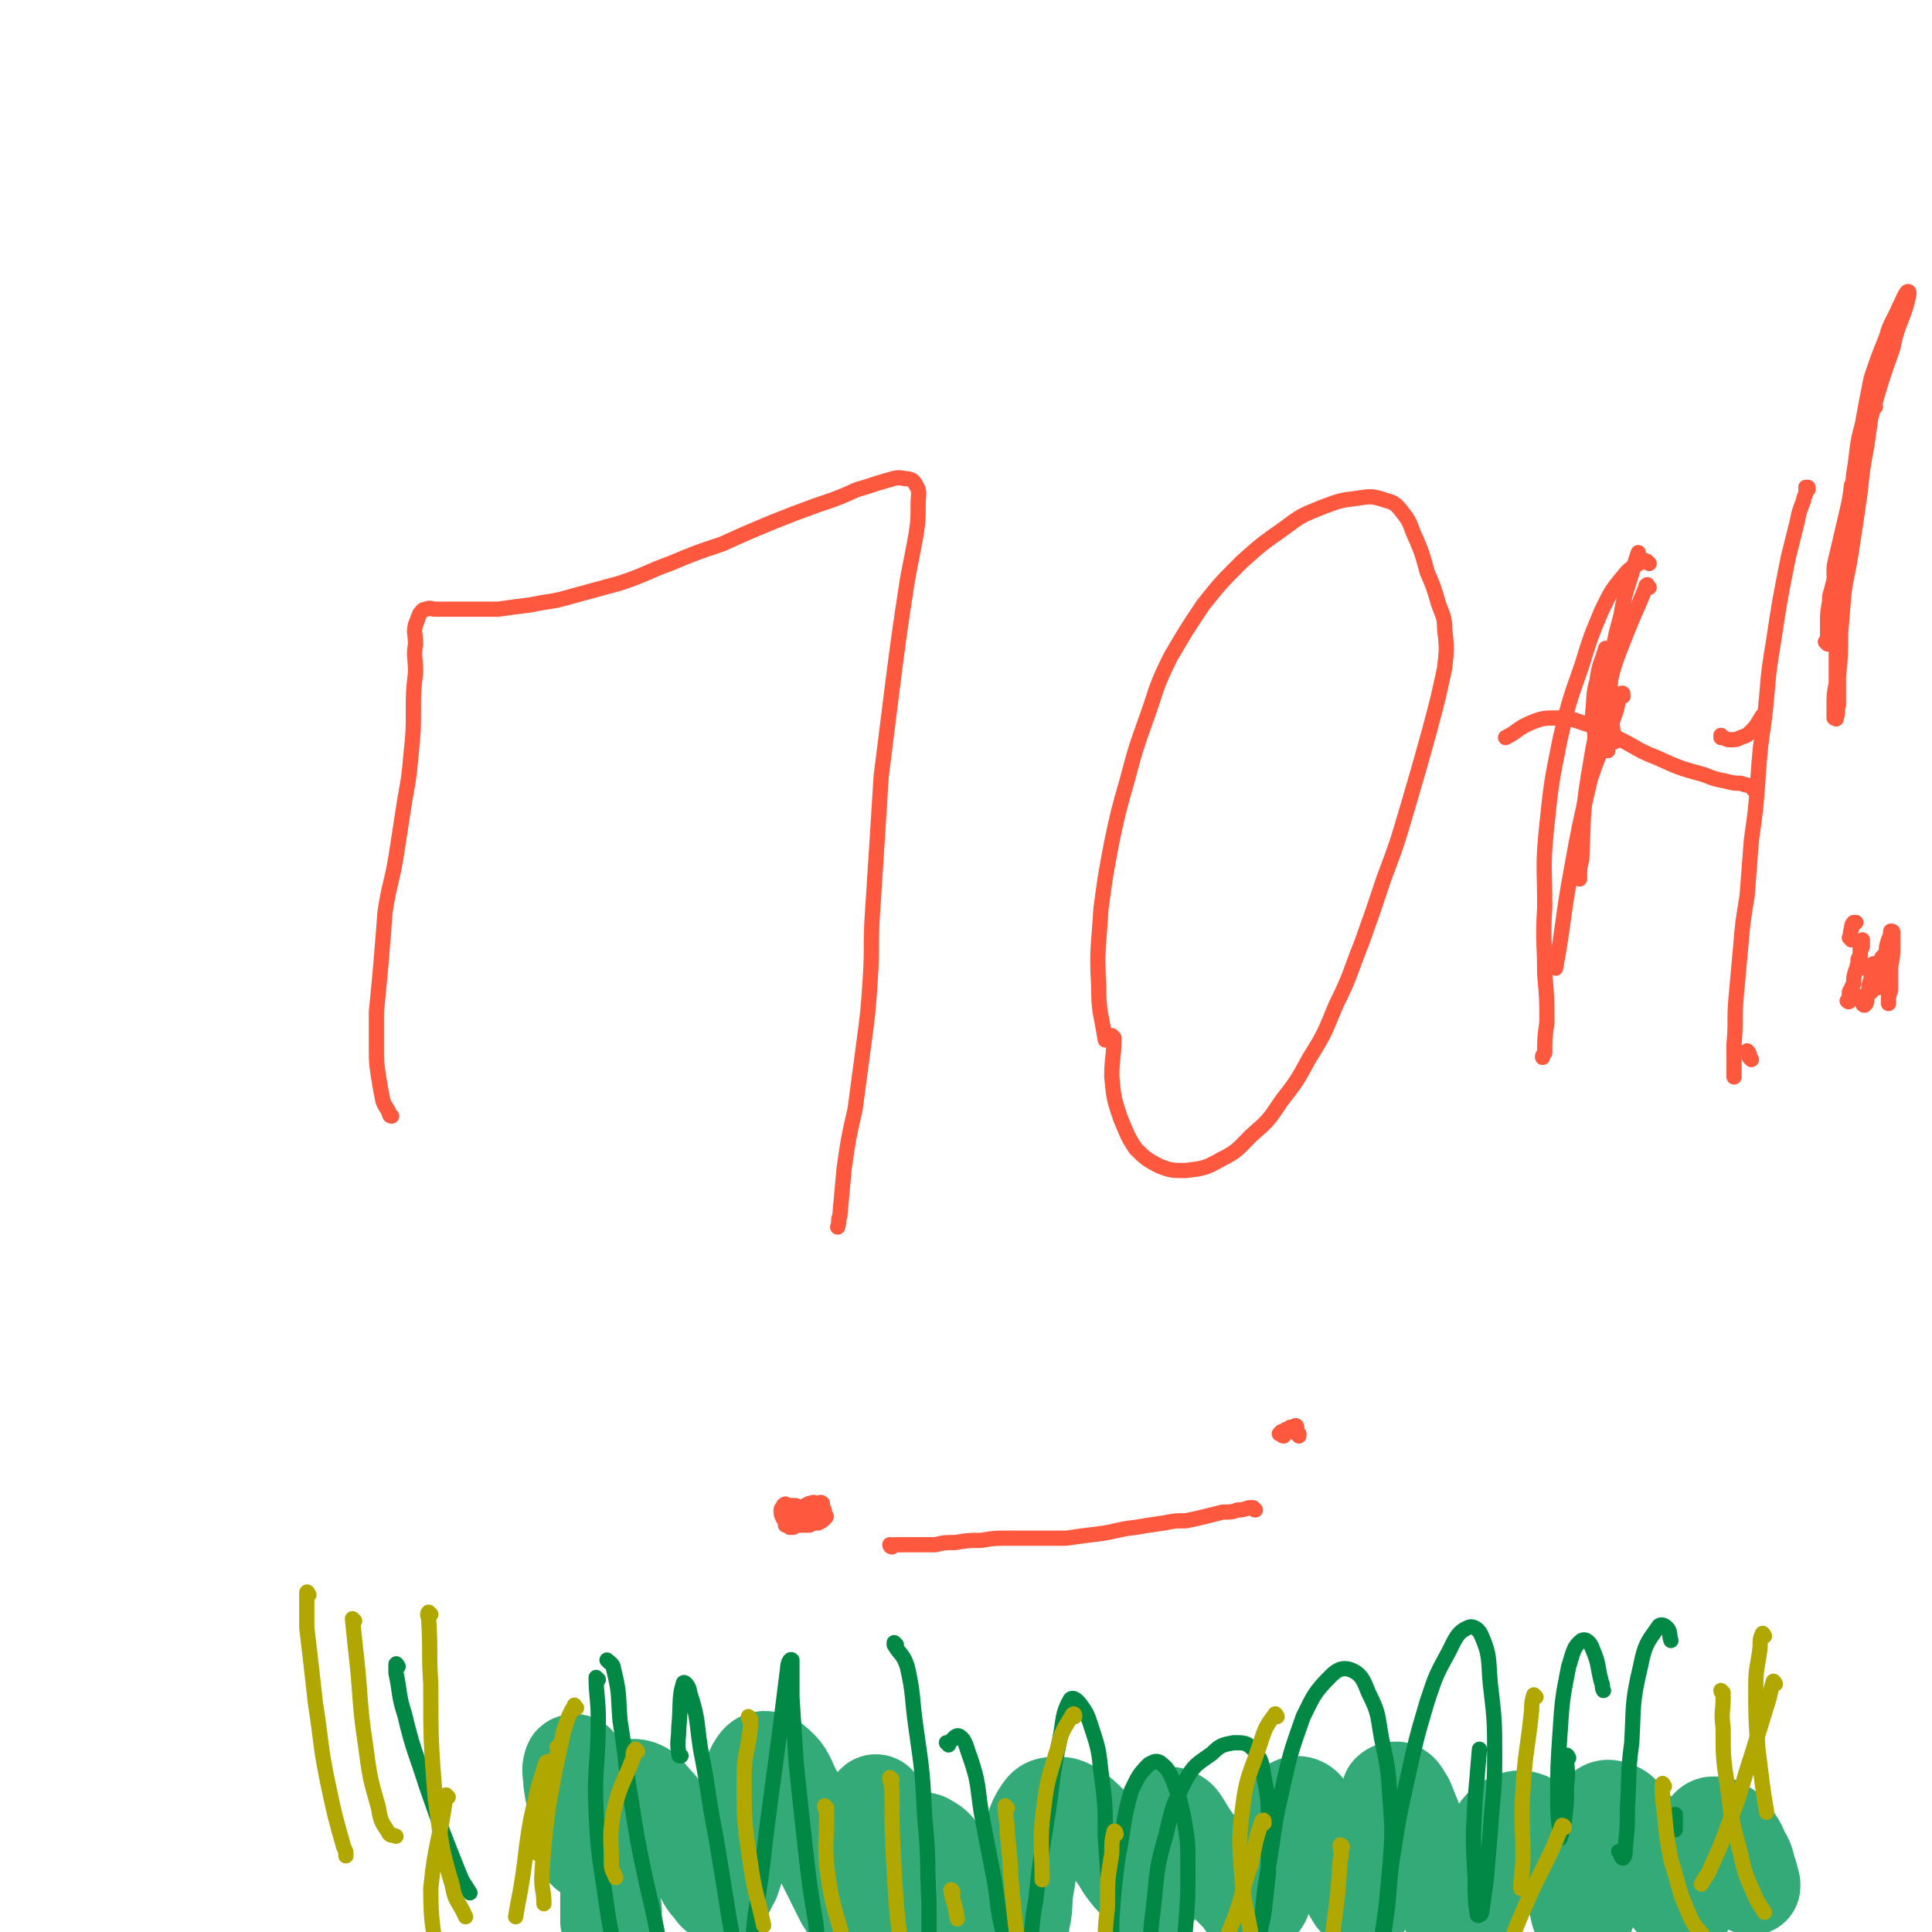 <svg viewBox='0 0 888 888' version='1.1' xmlns='http://www.w3.org/2000/svg' xmlns:xlink='http://www.w3.org/1999/xlink'><g fill='none' stroke='#FE583F' stroke-width='7' stroke-linecap='round' stroke-linejoin='round'><path d='M180,513c0,0 -1,0 -1,-1 -1,-3 -2,-3 -3,-6 -1,-5 -1,-5 -2,-11 -1,-7 -1,-7 -1,-13 0,-9 0,-9 0,-17 1,-10 1,-10 2,-21 1,-12 1,-12 2,-25 2,-13 3,-13 5,-25 2,-13 2,-13 4,-26 2,-11 2,-11 3,-22 1,-10 1,-10 1,-20 0,-8 0,-8 1,-17 0,-7 -1,-7 0,-13 0,-5 -1,-5 0,-9 1,-2 1,-3 2,-5 1,-1 1,-2 3,-2 2,-1 2,0 4,0 4,0 4,0 7,0 5,0 5,0 9,0 6,0 6,0 13,0 7,-1 7,-1 15,-2 9,-2 9,-1 19,-4 11,-3 11,-3 22,-6 12,-4 12,-5 23,-9 12,-5 12,-5 24,-9 11,-5 11,-5 23,-10 10,-4 10,-4 21,-8 9,-3 9,-3 18,-7 7,-2 6,-2 13,-4 4,-1 5,-2 9,-1 3,0 4,1 5,3 2,3 1,4 1,9 0,7 0,7 -1,14 -2,11 -2,10 -4,21 -2,13 -2,13 -4,27 -2,15 -2,15 -4,31 -2,16 -2,16 -4,32 -1,16 -1,16 -2,32 -1,15 -1,15 -2,31 -1,15 0,15 -1,30 -1,15 -1,15 -3,30 -2,15 -2,15 -4,30 -3,13 -3,13 -5,27 -1,11 -1,11 -2,22 -1,2 0,2 -1,5 '/><path d='M512,477c0,0 -1,0 -1,-1 0,0 1,1 1,1 0,9 -1,9 -1,18 1,10 1,10 4,19 3,7 3,8 7,14 4,4 5,5 11,8 5,2 6,2 12,2 8,-1 9,-1 16,-5 8,-4 8,-5 14,-11 8,-7 8,-7 14,-16 7,-9 7,-9 13,-20 7,-11 7,-12 12,-24 7,-14 6,-14 12,-29 5,-14 5,-14 10,-29 6,-16 6,-16 11,-33 5,-17 5,-17 10,-35 4,-15 4,-15 7,-29 1,-9 1,-9 0,-18 0,-6 -1,-6 -3,-12 -2,-7 -2,-7 -5,-14 -2,-7 -2,-8 -5,-15 -3,-6 -2,-7 -6,-12 -3,-4 -4,-5 -8,-6 -6,-2 -7,-2 -13,-1 -8,1 -8,1 -16,4 -10,4 -10,4 -18,10 -10,7 -10,7 -19,15 -10,10 -10,10 -18,20 -8,12 -8,12 -15,24 -7,14 -6,14 -11,28 -5,14 -5,14 -9,29 -4,14 -4,14 -7,28 -3,16 -3,16 -5,31 -1,18 -2,18 -1,35 0,13 1,12 3,25 '/><path d='M758,259c0,0 0,0 -1,-1 -1,0 -1,-1 -2,0 -5,3 -6,3 -9,7 -6,7 -6,8 -10,16 -5,12 -5,12 -9,25 -6,17 -6,17 -10,34 -4,20 -4,20 -6,39 -2,19 -1,19 -1,38 -1,16 0,16 0,31 1,11 1,11 1,22 -1,7 -1,7 -1,14 -1,1 -1,1 -1,2 '/><path d='M792,339c0,0 -1,-1 -1,-1 0,0 0,0 0,0 0,1 0,1 0,1 1,0 1,0 1,0 2,1 2,1 3,1 3,0 3,0 5,-1 3,-1 3,-1 5,-3 3,-3 3,-4 5,-7 '/><path d='M831,225c0,0 0,-1 -1,-1 0,0 1,0 1,0 0,1 0,1 -1,2 0,2 -1,2 -1,4 -2,5 -2,5 -3,10 -2,8 -2,8 -4,16 -4,20 -4,20 -7,40 -3,17 -2,17 -4,34 -2,14 -2,14 -3,28 -1,14 -1,14 -3,28 -1,13 -1,13 -2,26 -2,12 -2,12 -3,24 -1,11 -1,11 -2,22 -1,11 0,11 -1,22 0,7 0,7 0,15 '/><path d='M805,487c0,0 -1,-1 -1,-1 0,-1 0,-1 0,-1 0,-1 0,-1 -1,-2 '/><path d='M807,363c0,0 -1,0 -1,-1 0,0 0,1 0,1 0,-1 0,-1 -1,-2 -2,0 -2,0 -5,-1 -3,0 -3,0 -7,-1 -5,-1 -5,-1 -10,-3 -11,-3 -11,-3 -22,-8 -8,-3 -8,-4 -16,-8 -8,-4 -8,-5 -15,-7 -7,-2 -7,-3 -14,-3 -6,0 -7,0 -12,2 -7,3 -6,4 -12,7 '/><path d='M739,345c0,0 -1,-1 -1,-1 0,0 1,1 0,1 -1,-1 -2,-1 -3,-3 -2,-2 -2,-2 -2,-5 -1,-5 -1,-5 -1,-9 1,-8 0,-8 2,-15 1,-8 2,-8 4,-15 '/><path d='M758,270c-1,-1 -1,-2 -1,-1 -1,0 0,1 -1,2 -4,10 -4,9 -8,19 -6,15 -6,15 -10,31 -5,18 -5,18 -8,36 -3,19 -2,19 -3,38 -1,4 -1,4 -1,9 '/><path d='M742,341c0,0 -1,0 -1,-1 0,0 1,1 1,1 -1,-8 -1,-8 -2,-16 0,-10 0,-10 1,-20 1,-11 1,-11 4,-22 2,-12 3,-12 6,-23 1,-3 1,-3 2,-6 '/><path d='M746,320c0,-1 0,-2 -1,-1 -2,4 -1,5 -3,10 -5,15 -6,14 -11,29 -5,21 -5,21 -9,43 -4,22 -3,22 -7,44 '/><path d='M378,692c0,-1 -1,-1 -1,-1 0,-1 1,0 1,0 0,0 -1,0 -1,0 0,0 0,1 -1,1 -1,1 -1,1 -1,2 -1,1 -1,1 -2,2 -1,0 -1,0 -2,1 -2,0 -2,0 -3,1 -1,0 -1,0 -2,0 -1,1 -1,1 -2,1 0,0 0,0 0,0 -1,-1 -1,-1 -1,-1 1,-1 1,-1 2,-2 2,-2 1,-2 3,-3 2,-1 2,-1 4,-2 1,0 2,-1 3,0 2,1 2,1 3,2 1,1 1,1 1,3 1,1 1,1 0,2 -1,1 -1,1 -3,2 -2,0 -2,0 -4,1 -3,0 -3,0 -5,0 -2,-1 -2,0 -4,-1 -2,-1 -2,-1 -3,-2 -1,-2 -1,-2 -1,-4 0,-1 1,-1 1,-2 1,-1 1,-1 1,0 1,0 1,1 2,2 1,2 0,2 1,4 1,1 1,1 1,2 0,1 0,1 0,1 0,1 0,1 -1,1 0,0 0,0 -1,0 -1,-1 -1,-1 -2,-1 0,-1 0,-2 0,-3 0,-1 0,-1 0,-3 1,-1 1,-2 2,-3 1,0 1,0 2,0 1,0 1,0 1,1 1,0 1,0 2,1 0,1 0,1 0,2 0,1 0,1 0,2 0,1 -1,1 -1,2 -1,0 -1,0 -2,1 0,0 0,0 0,0 '/><path d='M410,711c0,0 -1,-1 -1,-1 0,0 0,1 1,1 0,0 0,-1 1,-1 2,0 2,0 5,0 3,0 3,0 6,0 4,0 4,0 8,0 4,-1 4,-1 9,-1 6,-1 6,-1 12,-1 6,-1 6,-1 12,-1 6,0 6,0 13,0 7,0 7,0 14,0 7,-1 7,-1 15,-2 8,-1 8,-2 17,-3 6,-1 6,-1 13,-2 5,-1 5,-1 10,-1 5,-1 5,-1 9,-2 4,-1 4,-1 8,-2 4,0 4,0 7,-1 2,0 2,0 5,-1 1,0 1,0 2,0 0,0 0,1 1,1 '/><path d='M590,660c0,0 -1,-1 -1,-1 0,0 0,1 1,1 0,0 -1,-1 -1,-1 0,0 0,0 -1,0 0,0 0,0 0,0 0,0 0,0 0,0 0,0 0,0 1,-1 1,0 1,0 2,-1 1,0 1,0 1,0 1,0 1,0 2,0 0,0 0,0 1,0 0,0 0,0 0,0 0,0 0,0 -1,0 0,1 0,0 0,1 -1,0 -1,0 -1,0 0,0 -1,0 -1,0 0,0 0,-1 0,-1 1,0 1,0 1,-1 1,0 1,0 2,0 0,-1 1,-1 1,0 0,0 0,1 0,1 0,1 0,1 0,2 1,0 1,0 1,1 0,0 0,0 0,0 0,-1 0,-1 0,-1 '/><path d='M840,296c0,0 -1,-1 -1,-1 0,0 1,0 1,-1 0,-1 0,-1 0,-3 0,-3 0,-3 0,-6 0,-6 1,-6 1,-11 2,-7 2,-7 3,-15 2,-9 2,-9 4,-19 2,-9 2,-9 3,-17 '/><path d='M862,187c0,-1 -1,-2 -1,-1 -1,1 0,2 -1,5 -1,7 -1,7 -2,14 -2,11 -2,11 -3,21 -2,14 -2,14 -4,27 -2,13 -3,13 -4,25 -2,11 -2,11 -3,21 0,8 0,8 0,15 -1,5 -1,5 -1,11 0,2 0,2 0,5 1,0 1,1 1,0 1,-3 0,-3 1,-6 0,-7 0,-7 0,-13 1,-10 1,-10 1,-20 1,-12 1,-12 2,-24 1,-12 1,-12 2,-25 1,-12 1,-12 2,-24 2,-12 1,-12 4,-23 2,-11 2,-11 4,-21 3,-9 3,-9 7,-19 2,-7 3,-7 6,-14 2,-4 3,-7 4,-7 1,0 0,3 -1,7 -3,9 -4,9 -6,19 -5,14 -5,14 -9,28 -5,17 -5,17 -9,34 -4,17 -4,17 -8,34 -1,4 -1,4 -1,8 '/><path d='M851,432c0,-1 -1,-1 -1,-1 0,0 0,0 0,0 1,-1 0,-2 1,-4 0,-1 0,-2 1,-3 0,0 0,0 1,0 '/><path d='M855,445c-1,0 -1,-1 -1,-1 -1,0 0,0 0,0 0,-1 0,-1 0,-3 1,-2 1,-2 1,-4 0,-2 0,-2 1,-4 0,0 0,-1 0,-1 0,0 0,1 0,3 -1,2 -1,2 -1,5 -1,3 -1,3 -2,6 -1,3 -1,3 -1,6 -1,2 -1,2 -2,4 0,2 0,2 0,3 -1,1 -1,1 -1,1 1,1 1,0 1,0 1,-1 1,-1 2,-1 1,-1 1,-1 2,-1 1,0 1,0 1,0 1,1 1,1 1,2 0,1 0,2 1,2 0,1 0,1 0,0 1,-1 1,-1 1,-3 1,-3 1,-3 1,-6 1,-3 1,-3 1,-5 1,-2 1,-2 1,-4 0,0 0,-1 0,-1 0,1 0,2 0,3 -1,2 -1,2 -1,4 0,2 0,2 0,4 0,1 -1,1 -1,2 1,0 1,0 1,0 1,-2 1,-2 2,-3 1,-3 1,-3 1,-5 1,-3 1,-3 2,-6 1,-2 1,-2 2,-5 0,-1 0,-2 1,-2 0,0 1,1 1,1 0,3 0,3 0,5 0,4 0,4 0,7 0,4 0,4 0,7 -1,3 -1,3 -1,5 0,1 0,2 0,1 0,0 0,-1 0,-2 0,-3 0,-3 1,-6 0,-5 0,-5 0,-9 1,-5 1,-5 1,-9 0,-3 0,-3 0,-6 0,-1 0,-1 -1,-1 0,1 0,2 -1,4 -1,3 -1,3 -1,7 -1,4 -1,4 -2,7 -1,3 -1,3 -1,6 -1,1 -1,2 -1,2 0,0 0,-1 0,-2 1,-2 1,-2 1,-4 1,-2 1,-2 1,-4 0,-1 1,-2 0,-2 0,0 0,0 -1,0 0,1 0,2 -1,3 -1,1 -1,1 -1,3 -1,1 -1,1 -1,2 0,0 0,0 0,-1 0,-1 0,-1 1,-2 1,-2 1,-2 1,-4 1,-1 1,-1 2,-3 1,-1 1,-1 2,-2 '/></g>
<g fill='none' stroke='#33AA77' stroke-width='45' stroke-linecap='round' stroke-linejoin='round'><path d='M270,851c0,-1 0,-1 -1,-1 -2,-8 -1,-8 -3,-15 -1,-8 -2,-8 -3,-16 0,-4 -1,-5 0,-8 0,-1 2,-1 2,0 3,4 3,4 4,9 3,9 3,9 6,18 2,9 3,9 4,20 2,8 2,8 2,16 1,4 1,5 0,9 0,0 -1,0 -1,0 0,-5 0,-6 0,-11 0,-12 0,-12 1,-23 2,-11 1,-12 5,-22 1,-4 3,-6 7,-5 4,1 5,4 9,8 6,7 6,8 11,15 5,7 5,7 9,14 3,5 2,5 6,9 1,2 2,3 4,2 2,-1 2,-3 4,-6 3,-8 2,-8 4,-17 3,-10 2,-11 4,-21 2,-8 1,-11 5,-16 2,-2 5,-1 7,1 6,5 5,7 9,14 5,10 4,10 9,20 4,8 4,8 8,16 3,6 3,6 6,12 2,3 2,4 5,5 1,1 2,0 3,-2 2,-4 2,-5 3,-11 1,-8 0,-8 1,-16 0,-8 -1,-8 1,-16 0,-2 1,-5 2,-4 2,2 2,5 3,10 2,6 2,7 4,13 1,7 1,7 3,13 2,5 2,5 3,10 1,3 0,4 1,6 0,0 1,-1 1,-2 1,-4 1,-4 1,-9 1,-6 0,-7 1,-13 0,-5 0,-6 2,-10 1,-1 3,-1 4,0 4,2 4,3 7,7 5,5 5,5 9,11 5,5 5,5 9,10 4,5 4,5 8,10 2,2 2,3 5,5 1,1 2,2 3,1 2,-3 2,-4 2,-7 2,-8 1,-8 2,-16 2,-10 1,-10 3,-20 2,-8 1,-9 5,-15 2,-3 3,-3 7,-3 3,0 3,0 7,2 4,3 4,3 8,7 5,4 5,4 9,9 4,5 4,5 7,10 3,4 3,4 6,7 2,3 2,3 5,5 1,0 2,0 3,-1 1,-3 1,-3 2,-7 1,-7 0,-7 1,-13 0,-6 0,-7 2,-12 0,-2 2,-3 3,-2 3,1 3,2 5,5 3,5 3,5 7,10 3,4 4,4 7,8 4,4 4,4 7,8 3,3 3,3 6,6 1,2 1,2 3,3 2,1 2,1 3,1 3,-2 3,-3 4,-6 2,-5 2,-6 4,-12 2,-7 2,-8 4,-15 2,-6 1,-7 4,-11 1,-2 3,-3 5,-2 2,1 2,2 4,5 4,4 4,4 6,8 4,6 4,6 7,11 2,5 2,5 4,11 2,3 2,4 4,7 2,1 3,2 4,2 2,-1 3,-3 4,-6 2,-7 1,-8 3,-16 2,-9 1,-9 3,-18 1,-5 1,-5 2,-10 1,-1 2,-1 3,-1 2,1 2,2 4,5 2,5 2,5 4,10 3,7 3,7 6,13 2,7 2,7 4,14 2,5 2,6 5,10 2,4 2,4 4,6 2,2 3,2 5,2 2,-1 2,-1 3,-3 3,-5 2,-5 3,-10 2,-8 1,-8 4,-16 2,-6 1,-7 5,-12 2,-3 3,-3 6,-5 3,-1 4,-1 7,0 3,2 3,2 6,5 3,3 3,3 6,7 3,5 3,5 6,10 2,5 2,6 4,11 1,4 1,5 2,9 1,1 1,2 2,2 0,1 1,-1 1,-2 1,-5 0,-5 0,-11 1,-9 0,-9 0,-17 1,-7 0,-7 2,-13 2,-3 2,-4 5,-5 2,-2 3,-2 6,-1 3,1 3,2 5,4 4,4 4,4 6,8 4,5 4,5 7,11 2,4 1,4 3,8 2,3 2,3 5,7 1,3 1,4 4,5 2,1 3,1 4,-1 2,-2 2,-3 3,-7 1,-5 1,-5 1,-10 1,-5 1,-5 2,-10 1,-4 1,-4 3,-6 1,-2 2,-2 3,-2 3,0 3,1 5,2 2,2 2,2 4,5 2,3 2,3 3,6 2,3 2,3 3,7 1,3 1,3 2,7 0,0 0,0 0,1 '/></g>
<g fill='none' stroke='#008844' stroke-width='7' stroke-linecap='round' stroke-linejoin='round'><path d='M183,766c0,0 -1,-2 -1,-1 0,1 0,2 0,4 2,9 1,10 4,19 4,17 5,17 10,33 7,20 7,20 15,40 2,5 2,4 5,9 '/><path d='M275,772c0,0 -1,-1 -1,-1 0,8 1,10 1,19 0,22 -2,22 -1,43 1,22 2,22 5,44 2,14 3,14 6,28 0,3 0,3 1,5 '/><path d='M280,764c0,0 -1,-1 -1,-1 1,1 3,2 3,4 3,12 2,12 3,24 3,18 2,18 5,36 3,19 3,19 7,38 4,17 4,17 7,34 1,4 1,4 2,7 '/><path d='M313,807c-1,0 -1,0 -1,-1 -1,-6 0,-6 0,-12 1,-10 0,-14 2,-20 0,-2 3,1 3,4 4,12 3,13 5,26 4,20 3,20 7,40 3,18 3,18 6,37 2,11 2,11 5,23 0,3 1,6 2,5 1,0 2,-3 3,-7 1,-10 1,-11 2,-21 3,-19 3,-19 5,-37 3,-23 3,-23 6,-45 2,-16 2,-16 4,-32 0,-2 1,-5 2,-4 0,5 0,9 0,17 1,15 1,15 2,31 2,19 2,19 4,37 2,18 2,18 5,36 1,11 1,12 4,23 1,5 2,8 5,9 2,1 2,-3 4,-6 1,-2 0,-3 1,-5 '/><path d='M412,756c0,0 -1,-1 -1,-1 0,0 0,1 0,1 3,5 4,4 6,10 3,13 2,14 4,28 3,21 3,21 4,41 2,20 1,20 2,40 0,13 0,13 0,27 0,6 0,8 1,12 0,1 0,-1 0,-2 1,-5 0,-5 0,-11 '/><path d='M436,802c0,0 0,-1 -1,-1 0,0 1,0 1,0 2,-1 3,-4 5,-3 3,2 3,5 5,10 4,12 3,12 5,25 3,16 3,16 6,31 2,12 1,12 4,24 2,7 2,7 5,13 1,1 3,2 4,1 2,-2 2,-3 3,-7 2,-11 1,-11 3,-21 2,-18 2,-18 5,-36 3,-19 2,-19 6,-38 2,-10 1,-12 5,-19 1,-1 3,0 5,3 3,4 3,5 5,11 3,9 3,10 4,19 2,15 2,15 2,30 1,14 1,14 2,29 0,11 0,11 0,21 0,5 0,5 0,11 1,1 1,3 1,3 0,-2 0,-4 0,-7 0,-9 0,-9 0,-18 1,-15 1,-15 3,-30 3,-15 2,-16 6,-30 3,-6 3,-7 8,-12 2,-1 3,-2 5,-1 4,3 4,4 6,8 3,8 3,8 5,17 2,11 2,12 2,23 0,14 0,14 -1,27 -1,12 -1,12 -4,23 -2,7 -2,7 -5,14 -1,3 -1,6 -3,6 -2,1 -3,-1 -3,-4 -2,-8 -1,-8 -1,-16 0,-15 -1,-15 1,-30 2,-17 1,-18 6,-35 3,-13 3,-13 9,-25 4,-7 5,-7 12,-12 4,-4 5,-4 10,-5 5,0 6,0 9,3 4,5 4,6 5,13 2,10 2,11 2,21 0,12 0,12 0,23 -1,9 -1,9 -2,18 -1,5 -1,5 -2,10 0,1 0,2 0,2 0,-3 0,-5 1,-9 1,-12 1,-12 3,-24 3,-17 2,-17 6,-34 4,-18 4,-18 10,-35 5,-10 5,-11 13,-19 3,-3 6,-4 10,-2 4,2 5,5 7,10 5,10 4,10 6,21 3,14 3,14 4,29 1,14 1,14 0,28 -1,11 -1,11 -2,21 -1,7 -1,7 -2,14 -1,4 -1,5 -1,7 0,0 0,-1 1,-1 1,-8 1,-8 2,-15 2,-14 1,-14 3,-28 3,-19 3,-19 7,-37 4,-18 4,-18 9,-35 4,-12 4,-12 10,-23 3,-6 4,-9 9,-11 2,-1 5,1 6,4 4,9 3,11 4,22 2,17 2,17 2,34 0,17 -1,17 -2,34 -1,12 -1,12 -2,23 -1,7 -1,7 -2,14 0,1 -2,2 -2,1 -1,-7 -1,-8 -1,-17 -1,-18 -1,-18 0,-36 1,-11 1,-11 2,-23 '/><path d='M721,808c0,0 -1,-2 -1,-1 0,6 1,7 0,14 0,8 0,8 -1,16 -1,4 -1,6 -2,8 0,0 0,-2 0,-3 -1,-8 -1,-8 -1,-16 0,-14 0,-14 1,-29 1,-15 1,-16 4,-31 2,-6 2,-9 6,-12 2,-1 4,1 5,4 3,7 2,7 4,15 1,2 0,2 1,4 '/><path d='M745,852c0,0 -1,-1 -1,-1 1,1 1,3 2,3 1,-1 1,-2 1,-5 1,-9 1,-9 1,-18 1,-15 0,-15 2,-30 1,-18 0,-18 4,-35 2,-10 3,-11 8,-18 1,-2 3,-1 4,0 2,2 1,3 2,6 '/><path d='M770,841c0,-1 -1,-1 -1,-1 0,0 1,1 1,1 0,-1 0,-2 0,-4 0,-1 0,-1 0,-3 '/></g>
<g fill='none' stroke='#B1A701' stroke-width='7' stroke-linecap='round' stroke-linejoin='round'><path d='M380,831c0,0 -1,-1 -1,-1 0,1 1,2 1,4 0,12 -1,12 0,24 2,14 2,14 6,28 3,11 4,11 9,22 '/><path d='M410,818c0,0 -1,-1 -1,-1 0,2 1,3 1,6 0,19 0,19 1,37 1,17 1,17 3,34 1,11 2,11 3,22 1,2 1,1 1,3 '/><path d='M438,870c0,-1 -1,-2 -1,-1 1,5 2,6 3,13 '/><path d='M463,831c0,0 -1,-1 -1,-1 0,5 1,6 1,13 2,17 1,17 3,34 1,13 2,13 3,26 0,2 0,2 1,5 '/><path d='M513,843c0,-1 -1,-2 -1,-1 -1,4 -1,5 -1,10 -2,12 -2,12 -2,25 -1,9 -1,9 -1,18 0,2 0,2 0,5 '/><path d='M581,838c0,-1 0,-2 -1,-1 -3,9 -3,10 -5,20 -4,11 -3,11 -7,23 -2,5 -2,5 -4,10 '/><path d='M617,849c0,0 0,-1 -1,-1 0,3 1,4 0,7 -1,15 -1,15 -3,30 -1,11 -1,11 -2,22 -1,7 -1,7 -3,14 '/><path d='M719,840c0,0 0,-1 -1,-1 -3,7 -3,8 -7,16 -7,14 -7,14 -13,28 -4,10 -4,10 -7,21 -1,4 -1,4 -2,8 '/><path d='M765,821c0,0 -1,-2 -1,-1 0,5 0,6 1,13 1,11 1,11 3,22 4,12 3,13 8,24 3,8 5,7 9,14 '/><path d='M792,778c0,0 -1,-1 -1,-1 0,1 1,1 1,3 0,7 -1,7 0,14 0,14 0,14 2,27 2,16 2,16 6,31 2,9 2,9 6,18 2,5 2,4 5,9 '/><path d='M811,752c0,0 -1,-2 -1,-1 -1,2 -1,3 -1,6 -1,9 -2,9 -2,18 0,14 0,14 1,29 1,8 1,8 2,16 1,7 1,7 2,13 '/><path d='M816,774c0,0 -1,-2 -1,-1 -1,3 -1,4 -2,8 -4,13 -4,13 -8,26 -5,15 -4,15 -10,30 -4,11 -4,11 -9,22 -1,3 -2,3 -4,7 '/><path d='M706,780c0,0 -1,-1 -1,-1 -1,3 -1,4 -1,7 -2,19 -3,19 -4,37 -1,15 0,15 0,30 0,8 -1,8 -1,15 '/><path d='M587,789c0,0 -1,-2 -1,-1 -3,4 -4,5 -6,11 -5,16 -7,16 -9,33 -2,16 -1,17 0,33 1,12 2,12 4,24 '/><path d='M494,789c0,0 0,-2 -1,-1 -4,7 -5,7 -7,16 -5,16 -5,16 -7,33 -1,13 0,13 0,27 '/><path d='M345,790c0,0 -1,-1 -1,-1 0,1 1,2 1,4 -1,12 -3,12 -3,24 0,20 0,20 3,40 2,14 3,14 6,28 '/><path d='M293,805c0,0 -1,-1 -1,-1 -1,1 -1,2 -1,4 -5,13 -6,12 -9,25 -2,11 -1,12 -1,23 0,4 1,4 2,7 '/><path d='M265,785c-1,0 -1,-2 -1,-1 -3,5 -3,6 -5,12 -4,18 -4,18 -7,35 -2,16 -2,16 -3,32 0,6 1,6 1,12 '/><path d='M257,804c0,0 0,-1 -1,-1 0,0 1,0 1,0 -4,14 -5,13 -8,27 -2,9 -1,10 -2,19 0,1 0,1 0,3 '/><path d='M252,811c0,0 0,-2 -1,-1 -4,12 -4,13 -7,26 -3,17 -2,17 -5,34 -1,5 -1,5 -2,11 '/><path d='M206,826c0,0 -1,-1 -1,-1 0,0 0,0 0,0 -3,22 -5,22 -7,43 0,16 1,17 3,32 1,2 2,1 3,3 '/><path d='M198,742c-1,0 -1,-1 -1,-1 -1,1 0,2 0,3 1,15 0,15 1,30 0,26 0,26 2,52 3,21 2,21 8,41 1,7 3,7 6,14 '/><path d='M163,745c0,0 -1,-1 -1,-1 0,0 0,0 0,0 1,10 1,10 2,19 2,19 1,19 4,39 2,15 2,15 6,29 1,7 2,7 5,12 1,1 1,0 3,1 '/><path d='M142,733c0,0 -1,-2 -1,-1 0,7 0,8 0,16 2,17 2,17 4,35 3,19 2,19 6,38 3,14 3,14 7,28 1,2 1,2 1,4 '/></g>
</svg>